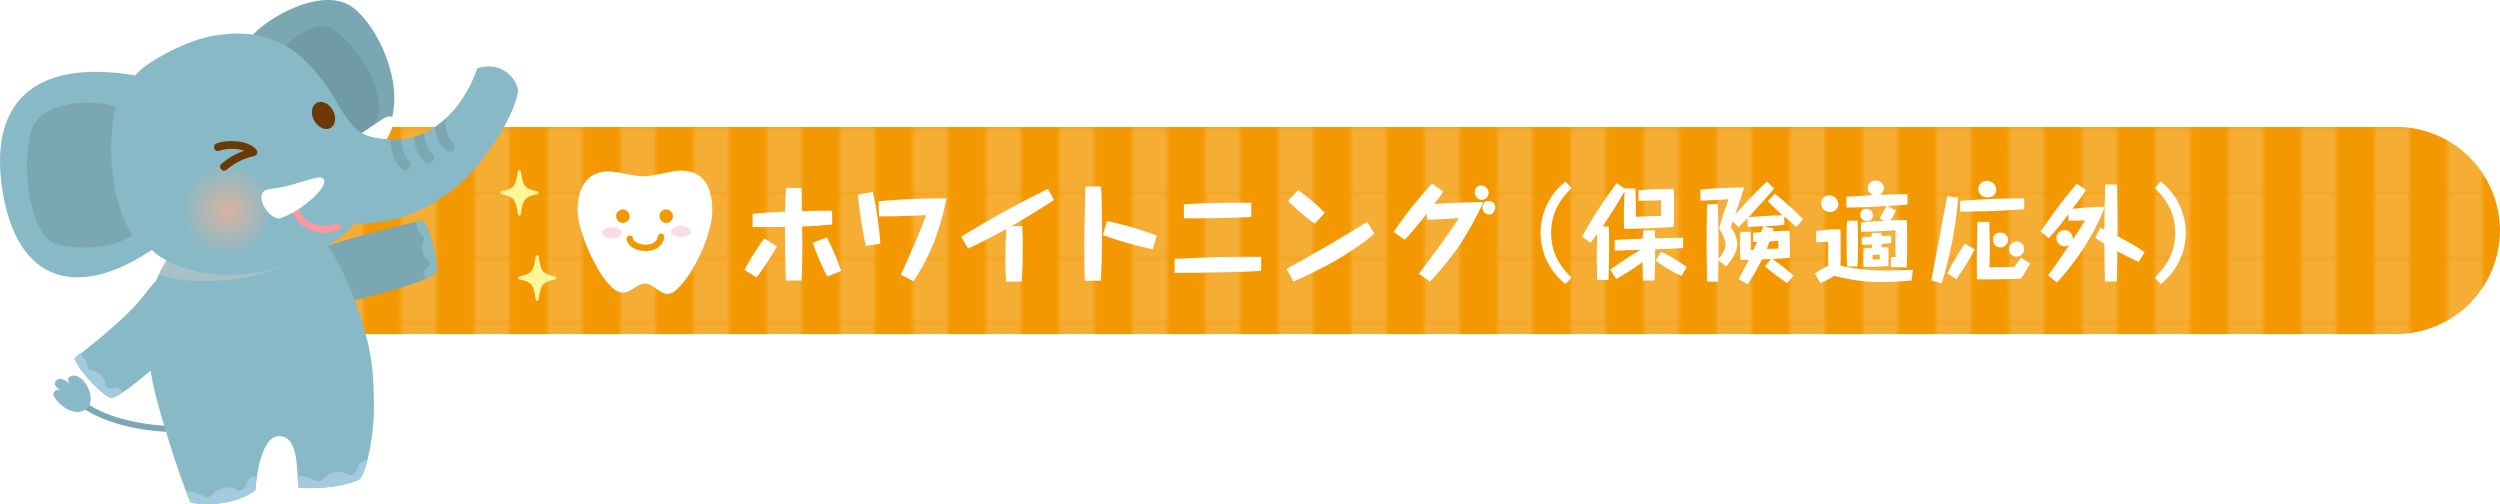<svg xmlns="http://www.w3.org/2000/svg" xmlns:xlink="http://www.w3.org/1999/xlink" viewBox="0 0 889.44 179.35"><defs><style>.cls-1,.cls-7{fill:none;}.cls-2{fill:#fff;}.cls-3{isolation:isolate;}.cls-4{fill:#f39800;}.cls-5{opacity:0.2;}.cls-6{fill:url(#新規パターンスウォッチ_1);}.cls-7{stroke:#f39800;stroke-linecap:round;stroke-linejoin:round;stroke-width:2.27px;}.cls-8{fill:#fadce3;}.cls-9{fill:#fff799;}.cls-10{fill:#88b9c6;}.cls-11{fill:#a3cadd;}.cls-12{fill:#7ba7b3;}.cls-13{fill:#c9caca;mix-blend-mode:multiply;opacity:0.5;}.cls-14{fill:#709aa5;}.cls-15{fill:#f29c9f;}.cls-16{fill:url(#radial-gradient);}.cls-17{fill:#6a3906;}</style><pattern id="新規パターンスウォッチ_1" data-name="新規パターンスウォッチ 1" width="25.34" height="22.68" patternTransform="translate(0 23.35)" patternUnits="userSpaceOnUse" viewBox="0 0 25.34 22.68"><rect class="cls-1" width="25.34" height="22.68"/><rect class="cls-2" x="12.67" width="12.67" height="22.68"/><rect class="cls-1" width="12.67" height="22.68"/></pattern><radialGradient id="radial-gradient" cx="-101.2" cy="356.3" r="16.4" gradientTransform="matrix(-1, 0.04, 0.04, 1, -34.46, -277.59)" gradientUnits="userSpaceOnUse"><stop offset="0" stop-color="#d8b3a1"/><stop offset="1" stop-color="#88b9c6"/></radialGradient></defs><g class="cls-3"><g id="レイヤー_2" data-name="レイヤー 2"><g id="レイアウト"><path class="cls-4" d="M889.44,82a37,37,0,0,1-36.85,36.85H109.13A37,37,0,0,1,72.28,82h0a37,37,0,0,1,36.85-36.85H852.59A37,37,0,0,1,889.44,82Z"/><g class="cls-5"><path class="cls-6" d="M889.44,82a37,37,0,0,1-36.85,36.85H109.13A37,37,0,0,1,72.28,82h0a37,37,0,0,1,36.85-36.85H852.59A37,37,0,0,1,889.44,82Z"/></g><path class="cls-2" d="M276.39,87.68c-1.05,1.91-5.45,9.08-7.25,11L264.86,96a87,87,0,0,1,7.06-11.15Zm8.71-20.81c.19,2.29.11,6,.19,8.26,5.63-.15,6.27-.15,10.77-.15V79.9c-4.8.38-6.75.53-10.7.68,0,2.06.08,4.32.08,6.16,0,4.35-.08,8.71-.27,13.06h-5.59c-.3-7.13-.3-13.48-.26-19.07-3.87.07-7.7.07-11.57.07V76.07c3.61-.37,5.33-.45,11.6-.75,0-5,.08-5.56.3-8.45Zm9.09,17.58a93.48,93.48,0,0,1,5.07,11.94l-4.92,2a88.63,88.63,0,0,1-5.19-12Z"/><path class="cls-2" d="M310.54,68.3a126.48,126.48,0,0,1,2.66,18.4l-5.18.79a155.16,155.16,0,0,1-2.78-18.33Zm9.95,29.44c2.21-4.69,6.34-14.16,9-21.18-2,.08-10.82.38-12.62.41-.94,0-3.08,0-4.17,0l-.11-5.37a240.39,240.39,0,0,1,24.15-1,98.46,98.46,0,0,1-4.21,15A77.38,77.38,0,0,1,325,100.07Z"/><path class="cls-2" d="M375,71.12c-2.6,1.84-13.15,8.26-15.1,9.31h3.79c0,.82.15,4,.15,4.62,0,7.85,0,8.71-.34,15.13h-5.55c-.12-1.65-.27-4.47-.27-8.3,0-3.64.15-6.91.38-10.44-4.51,2.44-9,4.88-13.67,7L342,84.22a344,344,0,0,1,30.83-17Z"/><path class="cls-2" d="M391.68,66.31c.38,3,.38,13.18.38,16.56,0,5.41-.08,11.6-.42,17h-5.7c-.08-2.48-.19-8.15-.19-10.32,0-2.44.19-13.22.22-15.44,0-1.73,0-5.48.27-7.77Zm18.44,22.34c-2.25-.37-8.79-2.1-10.33-2.55-2.51-.79-5-1.58-7.47-2.48l1.54-5a129.7,129.7,0,0,1,17.72,5.18Z"/><path class="cls-2" d="M448.69,96.35c-4.51.49-25,.75-30.79.75v-5c5-.3,13.82-.6,15.92-.64,3.42-.08,3.68-.08,14.87-.08ZM445.2,77.2c-1.13.11-5.15.22-6.5.26-7.43.19-8.19.23-17.5.23v-5c1.05-.15,11.38-.6,17.65-.56l6.35,0Z"/><path class="cls-2" d="M489,83.06c-4.1,3.83-12.4,8.82-14,9.76-2.29,1.31-9.72,5.22-14.79,7.32l-2.48-4.43c1.09-.6,15.62-8.86,16.48-9.39,4.1-2.44,8.15-4.88,12.17-7.39ZM461.84,67.62a76.19,76.19,0,0,1,9.5,8.08l-3.56,3.9a72.45,72.45,0,0,1-9.54-8.15Z"/><path class="cls-2" d="M504.81,97.44c1.35-1.84,7.47-10,8.64-11.72,1.57-2.25,4.13-5.89,5.14-7.47a3.36,3.36,0,0,1,.42-.64c-1.54.08-4,.26-5.49.34-4.24.19-4.35.19-5.86.19V76c-.3.37-.82,1-1,1.24-3.27,4-5.15,6.34-6.91,8.07l-3.91-2.82a144.47,144.47,0,0,1,13.67-17.16l4,2.82c-.64,1-1.27,1.91-3.23,4.43,4.85-.38,7.63-.45,12.28-.6,1.24,0,4.17-.11,5.26-.11A145.31,145.31,0,0,1,519.46,87c-1.13,1.73-7,9.61-10.74,13.14ZM529.63,68.6a2.64,2.64,0,0,1-2.51,2.52,2.73,2.73,0,0,1-2.44-2.82A2.27,2.27,0,0,1,526.82,66,2.7,2.7,0,0,1,529.63,68.6ZM532,73.78a3.52,3.52,0,0,1-.71,1.8,1.43,1.43,0,0,1-1.39.72,2.45,2.45,0,0,1-2.48-2.44c0-.72.07-.83.86-1.92a1.79,1.79,0,0,1,1.35-.45A2.29,2.29,0,0,1,532,73.78Z"/><path class="cls-2" d="M557,101.08a23.16,23.16,0,0,1,0-36.5l2.07,2.33c-3.64,3.68-7.21,8.37-7.21,15.92s3.49,12.17,7.21,15.92Z"/><path class="cls-2" d="M582.94,67.66c3.31-.26,8.19-.45,12.51-.45.07,1.62.15,3.49.15,6.68,0,2.33-.08,4.55-.19,6.84-5.9.45-13,.67-17.61.67,0-1.27-.08-2.4-.08-4.39,0-3,.12-6,.27-8.94-3.83,6.46-4.14,7-5.19,8.49-.37.6-2.36,3.45-2.78,4.09h2.37c0,1.62.11,3.8.11,7,0,4.88-.15,8.93-.26,11.94h-4c0-1.17-.15-4.4-.15-7.7,0-1.24,0-2,.15-8.71-1.58,2.21-1.73,2.44-2.4,3.23l-3-2.26a173.26,173.26,0,0,1,12.32-19l2.85,1.88,3.83,0c.11,2.9.19,7.82.15,10.11,4.1-.23,5.18-.27,8.94-.3,0-2.67,0-2.93,0-5.6-3.27.11-4.06.15-8,.19ZM572.84,96a115,115,0,0,1,10.82-7.09c-.57,0-3.08.11-3.57.11-1.43,0-4.32.15-5.63.15V85.35c5.59-.26,6.19-.3,10-.45,0-1.24.08-1.69.16-2.9l4.12,0c0,1.5.08,2.06.08,2.78,5.18-.15,6.27-.19,10-.19v3.68l-6.5.3-3.45.15c0,3.79,0,6-.27,11.08h-4.09c0-1-.11-5.64-.11-6.57a94.86,94.86,0,0,1-9.35,6Zm25.39,2.18A46.21,46.21,0,0,1,589,92.67l2-3.12A57.44,57.44,0,0,1,600.1,95Z"/><path class="cls-2" d="M631,81.37c-.11.45-.15.48-.26.94,2.25-.12,4.16-.19,5.89-.23.08,1.2.19,3.3.19,6,0,1.69,0,2.66-.08,3.68-1,.07-5.29.34-6.19.37a78.1,78.1,0,0,1,7.55,5.9l-2.29,2.67a80.54,80.54,0,0,1-7.93-6l2.26-2.52c-.76,0-1.54.08-3.27.11a70.48,70.48,0,0,1-5.11,8.79l-3.23-1.73c.94-1.68,2.22-4,3.68-6.94-.49,0-2.55.07-3,.07-.08-1.39-.15-3.26-.15-5.52,0-1.76.07-3.68.11-4.5h3.61a62,62,0,0,1,.07,6.49c.15,0,1-.07,1-.07.34-.72.68-1.47,1.24-2.78-.64,0-.71,0-1.39,0V82.87c1.43-.15,2.07-.23,2.86-.26.22-.57.41-1,.82-2.11-1.31.08-4.5.19-5.59.23l-.08-3.08c-1.61,1.65-2.33,2.33-3.15,3.19l-2.07-2.06c-.11.33-.64,1.76-.71,2,1.28,2.07,2.29,3.83,2.29,6,0,3.38-2.55,6.35-4,8l-2.67-2.1c0,1-.11,6.91-.11,7.51l-3.91.07c-.15-5.48-.22-9.23-.22-14.57,0-4.84.07-8.07.19-13l3.83-.12c.26,8.83.22,12.13.22,19.49.9-1,2.48-3.08,2.48-4.84,0-1-.22-2.52-2.25-5.94a104.24,104.24,0,0,1,3.38-10.4c-5.3.34-6.05.38-10,.49l-.08-3.91c6.12-.56,8.11-.63,15.62-.82-1.42,4.58-2.18,6.72-3.26,9.76,3.6-4.13,7.36-8.07,11.34-11.83l2.59,2.56c-4,4.58-7.74,8.63-9.28,10.21,4.88-.49,8-.67,12.24-.75-2.25-2.06-3-2.74-5.22-5l2.48-2.67A100.73,100.73,0,0,1,641.49,78l-2.37,2.74c-.41-.3-.79-.64-4.24-3.64l-.12-.12.08,3c-2.89.26-3.27.3-7,.52Zm1.69,7.09c0-.67,0-2.1,0-2.74-.41,0-2.06.12-3.11.19-.46,1.24-.64,1.77-1,2.67C631,88.46,631.91,88.46,632.7,88.46Z"/><path class="cls-2" d="M680.11,99.77c-4.81.52-10.06.6-11.64.6a65.21,65.21,0,0,1-15.92-2.26,27,27,0,0,1-4.89,2.63l-1.95-3.45a30.25,30.25,0,0,1,4.73-2.74c-.11-3.68-.07-4.77,0-8.56-2.52.18-2.93.22-4.32.22v-4a53.5,53.5,0,0,1,8.63-.64c.12,1.77.12,4.36.12,6.54,0,1.61,0,5-.08,6.46a82.46,82.46,0,0,0,15.74,1.69c1.57,0,8.56-.23,10-.27ZM654.05,72.66a2.93,2.93,0,0,1-3,2.81,3.11,3.11,0,0,1-3.11-3.12,2.83,2.83,0,0,1,2.74-2.85A3.28,3.28,0,0,1,654.05,72.66Zm24.59.18c-1.12.08-6.12.34-7.13.42l3,1.61a22.14,22.14,0,0,1-1.87,3.53c2.7-.15,4.43-.11,5.78-.11,0,1.2.11,2.55.11,6.64,0,3.38,0,6.84-.19,10.22-1.84,0-3.68-.08-5.67-.23l.08-3.49h1.69c-.08-1.09-.08-2.29-.08-9.5-4.09.26-8.22.49-12.31.53V79.15c2.59-.3,5.18-.45,7.81-.6.37,0,.41,0,.64,0l-1.73-.71a25.26,25.26,0,0,1,2.55-4.54c-6.23.33-9.2.52-14.42.52V70c1.35-.12,3.53-.23,5-.3l4.54-.31a2.7,2.7,0,0,1-1.92-2.62,2.6,2.6,0,0,1,2.75-2.52,2.87,2.87,0,0,1,3,2.67,2.58,2.58,0,0,1-1.65,2.36c4.69-.18,8.15-.18,10-.18Zm-21.48,22c-.18-3.42-.18-7.32-.18-9,0-4.28.07-5.71.18-7.32l3.72,0c.11,2.36.15,4.84.15,7.88,0,2.22,0,5.37-.19,8.42Zm9.21-18.29a2.09,2.09,0,0,1-2.15,2.11,2.34,2.34,0,0,1-2.4-2.26,2,2,0,0,1,1.88-2.06A2.35,2.35,0,0,1,666.37,76.52Zm-4.06,7.93c.94-.08,1.84-.19,3.57-.3,0-.38,0-.64.07-1.28l3.42-.11c0,.6,0,.78.07,1.2,1.58-.12,2.45-.12,3.42-.12v2.63c-.64.08-1.46.19-3.38.3V88c1.24,0,1.77,0,2.33,0,0,.6.08,1,.08,2.85,0,.68,0,2.4-.08,3.79a85.36,85.36,0,0,1-8.79.3c-.15-1.46-.07-5.59,0-6.49a24.92,24.92,0,0,1,3-.27c0-.6,0-.82,0-1.2-1.76.08-2.55.12-3.6.12Zm3.94,7.84c.34,0,2.11,0,2.52,0V90.57l-2.52.07Z"/><path class="cls-2" d="M687.1,99.84c.64-3.34,2.11-11.26,2.9-15.43s2-10.59,2.78-14.65l3.9.6a140.8,140.8,0,0,1-5.89,30.46Zm15.48-11.15A100.94,100.94,0,0,1,696,99.39l-3.15-2.14a75.67,75.67,0,0,1,6.19-10.55Zm17.61-14.27c-10.89.71-10.93.71-22.83.9V71.49c10.29-.79,12.76-.82,22.79-.94Zm-12.43,4.51c0,1.12.15,4.91.15,8.86s-.08,5.86-.11,7.36c5.14-.15,5.74-.15,8.93-.19A36.88,36.88,0,0,1,719,91.69l3.34,2.07c-1.09,1.8-2.18,3.6-3.31,5.37-5.59.22-10.1.3-15.69.26-.11-9.2,0-12.65.19-20.46Zm2.48-11.34a2.77,2.77,0,0,1-3,2.62c-2.48,0-3.35-1.54-3.35-3,0-1.84,1.39-2.89,3.23-2.89A3.37,3.37,0,0,1,710.24,67.59Zm4.2,17.79a2.7,2.7,0,1,1-5.4-.07,2.41,2.41,0,0,1,2.59-2.55A2.62,2.62,0,0,1,714.44,85.38Zm5.71,3.23a2.74,2.74,0,0,1-2.82,2.67,2.58,2.58,0,0,1-2.59-2.63,2.73,2.73,0,0,1,2.74-2.74A2.67,2.67,0,0,1,720.15,88.61Z"/><path class="cls-2" d="M760.89,93.2c-2.1-1-4.84-2.29-7.62-3.83,0,3,0,3.68-.15,9.8v1l-4.24,0c-.11-6.42-.15-7.13-.19-13.44-.9-.56-1.47-.94-3.23-2.1L747.22,81c.61.26.64.3,1.47.71,0-.41.08-7,.08-8.07-2.93,8.11-8.9,18.1-16.94,26.85L728.64,98c2.44-3.34,3-4.09,7.62-10.89a2.79,2.79,0,0,1-1.65.53,3,3,0,0,1-3-2.9,2.92,2.92,0,0,1,2.89-2.89,3,3,0,0,1,2.89,3.49c2.75-4.13,3.05-4.61,4.55-7-3,.15-3.68.18-6.05.22V76.18a105,105,0,0,1-7,8.57L726,82.34c6.24-8.86,7.25-10.32,12.88-17l3.27,2.29c-2.4,3.46-2.67,3.83-4.85,6.68a111.71,111.71,0,0,1,11.5-.75c0-.63.15-6.64.18-7.92l4.21,0c.07,4.62.19,9.35.19,13.78,0,1.77,0,2.9,0,4.66A80.93,80.93,0,0,1,763,89.7Z"/><path class="cls-2" d="M766.67,98.75c3.72-3.75,7.21-8.41,7.21-15.92s-3.57-12.24-7.21-15.92l2.06-2.33a23.15,23.15,0,0,1,0,36.5Z"/><path class="cls-2" d="M240.23,60.84c8.46-1,13.2,3.65,13.19,14,0,8.32-6.5,22.87-13.12,28.54-4.36,3.74-7.1-2.51-10.84-2.51s-6.5,6.24-11.76,1.39c-5.79-5.34-12.19-20.2-12.19-27.44,0-9.28,4.29-14.25,11.8-13.82,3.09.17,8.14,1.76,11.61,1.75C231.34,62.8,238,61.1,240.23,60.84Z"/><path class="cls-4" d="M224,77.29a2.41,2.41,0,1,1-2.38-2.8A2.62,2.62,0,0,1,224,77.29Z"/><path class="cls-4" d="M239.41,77.3A2.41,2.41,0,1,1,237,74.49,2.61,2.61,0,0,1,239.41,77.3Z"/><path class="cls-7" d="M224.08,84.94c.35,3.66,10.08,5.25,11.13-.73"/><path class="cls-8" d="M245.81,82.4c0,1.1-1.57,2-3.51,2s-3.51-.89-3.51-2,1.57-2,3.51-2S245.81,81.32,245.81,82.4Z"/><path class="cls-8" d="M221.25,82.83c0,1.09-1.57,2-3.51,2s-3.51-.88-3.5-2,1.57-2,3.5-2S221.24,81.74,221.25,82.83Z"/><path class="cls-9" d="M184.77,76.7a.55.55,0,0,1-.54-.47c-.83-5.46-1.37-6.13-5.82-7.12a.54.54,0,0,1-.42-.53.53.53,0,0,1,.42-.53c4.45-1,5-1.66,5.82-7.13a.55.55,0,0,1,1.08,0c.83,5.47,1.37,6.13,5.82,7.13a.53.53,0,0,1,.42.53.54.54,0,0,1-.42.53c-4.45,1-5,1.66-5.82,7.12a.55.55,0,0,1-.54.47Z"/><path class="cls-9" d="M191.12,107a.54.54,0,0,1-.54-.46c-.83-5.46-1.37-6.13-5.81-7.12a.55.55,0,0,1,0-1.07c4.44-1,5-1.65,5.81-7.12a.55.55,0,0,1,1.08,0c.83,5.47,1.37,6.13,5.82,7.12a.55.55,0,0,1,0,1.07c-4.45,1-5,1.66-5.82,7.12a.54.54,0,0,1-.54.46Z"/><path class="cls-10" d="M50.91,105.44c-6.28,8.37-24.44,22.1-24.44,22.1,2,4.88,9,12,12.54,13.94,3.3,1.79,28.43-21.68,35-29.35S73.67,75.12,50.91,105.44Z"/><path class="cls-11" d="M42.71,138.41c-1.32-1.5-3.68.55-4.89-.7s.53-2.07-2.13-4.45-4.28-.68-4.61-3.26a6.83,6.83,0,0,0-2.74-4.23l-1.87,1.77c2,4.88,9,12,12.54,13.94.65.35,2.13-.27,4.14-1.54l.23-.19A3.14,3.14,0,0,0,42.71,138.41Z"/><path class="cls-12" d="M66.72,153.5c.43-.06.79-.11,1.07-.18a1,1,0,0,0,.8-1.27,1.06,1.06,0,0,0-1.27-.81c-4.2,1-26.69.37-38.16-9.05a1.07,1.07,0,0,0-1.35,1.65c11.46,9.41,32.56,10.42,38.91,9.66Z"/><path class="cls-10" d="M30.91,145.28c4-3.39-1.63-13.84-6.1-11.26-1.37.79,0,2.5,0,2.5-1.2-1-3.56-2.71-5-.89s2.6,3.8,2.6,3.8-2.55-1.9-3.43.59C18.45,141.5,25.72,149.7,30.91,145.28Z"/><path class="cls-12" d="M118.65,86.76c9.93-3.29,31.84-8.46,31.84-8.46,3,4.34,5.18,14,4.86,18.1-.29,3.75-33.66,12-43.68,13.39S96.34,94.18,118.65,86.76Z"/><path class="cls-10" d="M150.76,97.84c-.53-1.93,2.47-2.8,2.09-4.49s-2-.69-2.57-4.21,1.75-4-.24-5.64a6.88,6.88,0,0,1-2-4.61l2.5-.59c3,4.34,5.18,14,4.86,18.1,0,.74-1.38,1.64-3.54,2.64l-.29.09A3.33,3.33,0,0,1,150.76,97.84Z"/><path class="cls-10" d="M54.44,136.72c-4.7-24.3-1-38.31,9.14-49.64,39.49-44.1,61.73,10.47,67.64,36.41,1.5,6.56,2,16.08,1.76,24.46-.1,4-1.5,17.29-4.86,22.47-6,3.1-17.46,3.69-21.91,3-.8-6.66.18-18.32-7-18.25s-8.42,19.31-8.42,19.31c-6.59,4.77-16,5.52-22.95,4.36C63,167.92,55.49,142.17,54.44,136.72Z"/><path class="cls-13" d="M56.56,97.51a42.94,42.94,0,0,1,7-10.43c1-1.08,1.92-2.09,2.87-3a79.26,79.26,0,0,1,13.34-2.71c15.5-1.83,28.55.73,29.14,5.72s-11.5,10.52-27,12.36C71.17,100.67,61.61,99.82,56.56,97.51Z"/><path class="cls-12" d="M88.37,14.8c2.36-6,25.17-20.49,36.79-12.41s26.74,43.31,1.1,54.27c-14.08,6-23.88-2.42-28.53-10.25S85.06,23.16,88.37,14.8Z"/><path class="cls-14" d="M100,21.73c-1.61-5.62,11.21-14.6,17-12S129.77,21,132.89,29.09c2.07,5.34,4,12.29-2.54,18.57s-7.9,7.38-13,3.65C114.75,49.42,100.65,24.15,100,21.73Z"/><path class="cls-2" d="M122.44,50.7c7.31-3.05,14.32-9.85,16.39-9.28,3.92,1.09-3.26,13.36-10,18.2C125.68,61.94,115.38,53.65,122.44,50.7Z"/><path class="cls-10" d="M169.77,24.35c-3.35,10.11-13.08,25.34-29.19,25.24-11.92-.08-14.75-2.93-20.47-12.75C110.45,20.23,98.18,8.1,74.2,13.07c-9.43,1.95-23.88,10.14-26,13.79C15.6,21.27-3.95,33.49.67,66.4c5,35.24,27.66,39.79,53.31,22.51,6.79,6.76,26.08,13.47,50.25,4.66,10.55-3.84,20.37-11.09,21.69-14,13.47.23,24.47-3.64,36-12.72,9.37-7.36,21.63-25.81,22.39-34.79C183.42,26.9,177.57,21.7,169.77,24.35Z"/><path class="cls-15" d="M105.59,73.83a1.46,1.46,0,0,0-.51,0,1.3,1.3,0,0,0-1,1.58,9.47,9.47,0,0,0,5.39,6,13.53,13.53,0,0,0,11.16.45,1.31,1.31,0,0,0-1.06-2.39,11,11,0,0,1-9-.4,7,7,0,0,1-4-4.3,1.33,1.33,0,0,0-1.08-1Z"/><path class="cls-16" d="M62.89,75.46a16.41,16.41,0,1,0,15.82-17A16.41,16.41,0,0,0,62.89,75.46Z"/><path class="cls-2" d="M96.31,67.2c7.89-.7,16.63-5.06,18.43-3.88,3.41,2.22-7.15,11.75-15,14.32C96,78.88,88.7,67.87,96.31,67.2Z"/><path class="cls-12" d="M142.75,49.5c0,2.21.8,6.22,2.68,7.59a2,2,0,0,1-1.08,3.52,2,2,0,0,1-1.22-.38c-3.17-2.31-4.2-7.52-4.26-10.67.55,0,1.12,0,1.71,0S142,49.55,142.75,49.5Z"/><path class="cls-12" d="M152.48,58a2,2,0,0,1-1.22-.37c-2.63-1.93-3.79-5.84-4.14-8.93a23.9,23.9,0,0,0,3.78-1.36c.12,2.27.9,5.87,2.66,7.15A1.95,1.95,0,0,1,152.48,58Z"/><path class="cls-12" d="M159.91,54a1.86,1.86,0,0,1-1.21-.37c-2.47-1.8-3.64-5.34-4.07-8.32a31.31,31.31,0,0,0,3.69-2.89c-.07,2.06.65,6.6,2.67,8.07A1.94,1.94,0,0,1,159.91,54Z"/><path class="cls-12" d="M41.21,38c-6.12-2.27-27.47-3.65-30.54,10s.57,36.21,9.18,38.75,21.36,1.37,27.24-3.1C39.57,71.82,37.8,52,41.21,38Z"/><path class="cls-17" d="M111.79,42.93c1.37,2.46,4,3.63,5.8,2.61s2.2-3.85.83-6.31-4-3.62-5.8-2.61S110.42,40.47,111.79,42.93Z"/><path class="cls-17" d="M91.09,55.16a1.54,1.54,0,0,1-.66.34,22.89,22.89,0,0,0-9.83,4.92,1.4,1.4,0,0,1-2-1.93,24.11,24.11,0,0,1,8.27-4.86,14.63,14.63,0,0,0-8.79,0A1.4,1.4,0,1,1,77.13,51c4.5-1.55,11.48-.91,14.09,2.28a1.4,1.4,0,0,1,.24,1.35,1.34,1.34,0,0,1-.37.57Z"/><path class="cls-11" d="M105.88,169.25c2-.23,4.51.88,6.1,1.64,3,1.46,2.35-1.5,6.83-2.74s4.16,1.25,6.38.81,1.64-4.48,4.22-4.88a3.68,3.68,0,0,1,1.19,0,22.78,22.78,0,0,1-2.48,6.31c-6,3.1-17.46,3.69-21.91,3C106.06,172.19,106,170.75,105.88,169.25Z"/><path class="cls-11" d="M67.87,178.87c-.53-1.19-1.09-2.55-1.67-4,2-.32,4.63.82,6.27,1.61,3,1.46,2.35-1.51,6.83-2.74s4.16,1.24,6.37.8,1.65-4.47,4.22-4.87a4,4,0,0,1,1.49.08c-.42,2.75-.56,4.79-.56,4.79C84.23,179.28,74.77,180,67.87,178.87Z"/></g></g></g></svg>